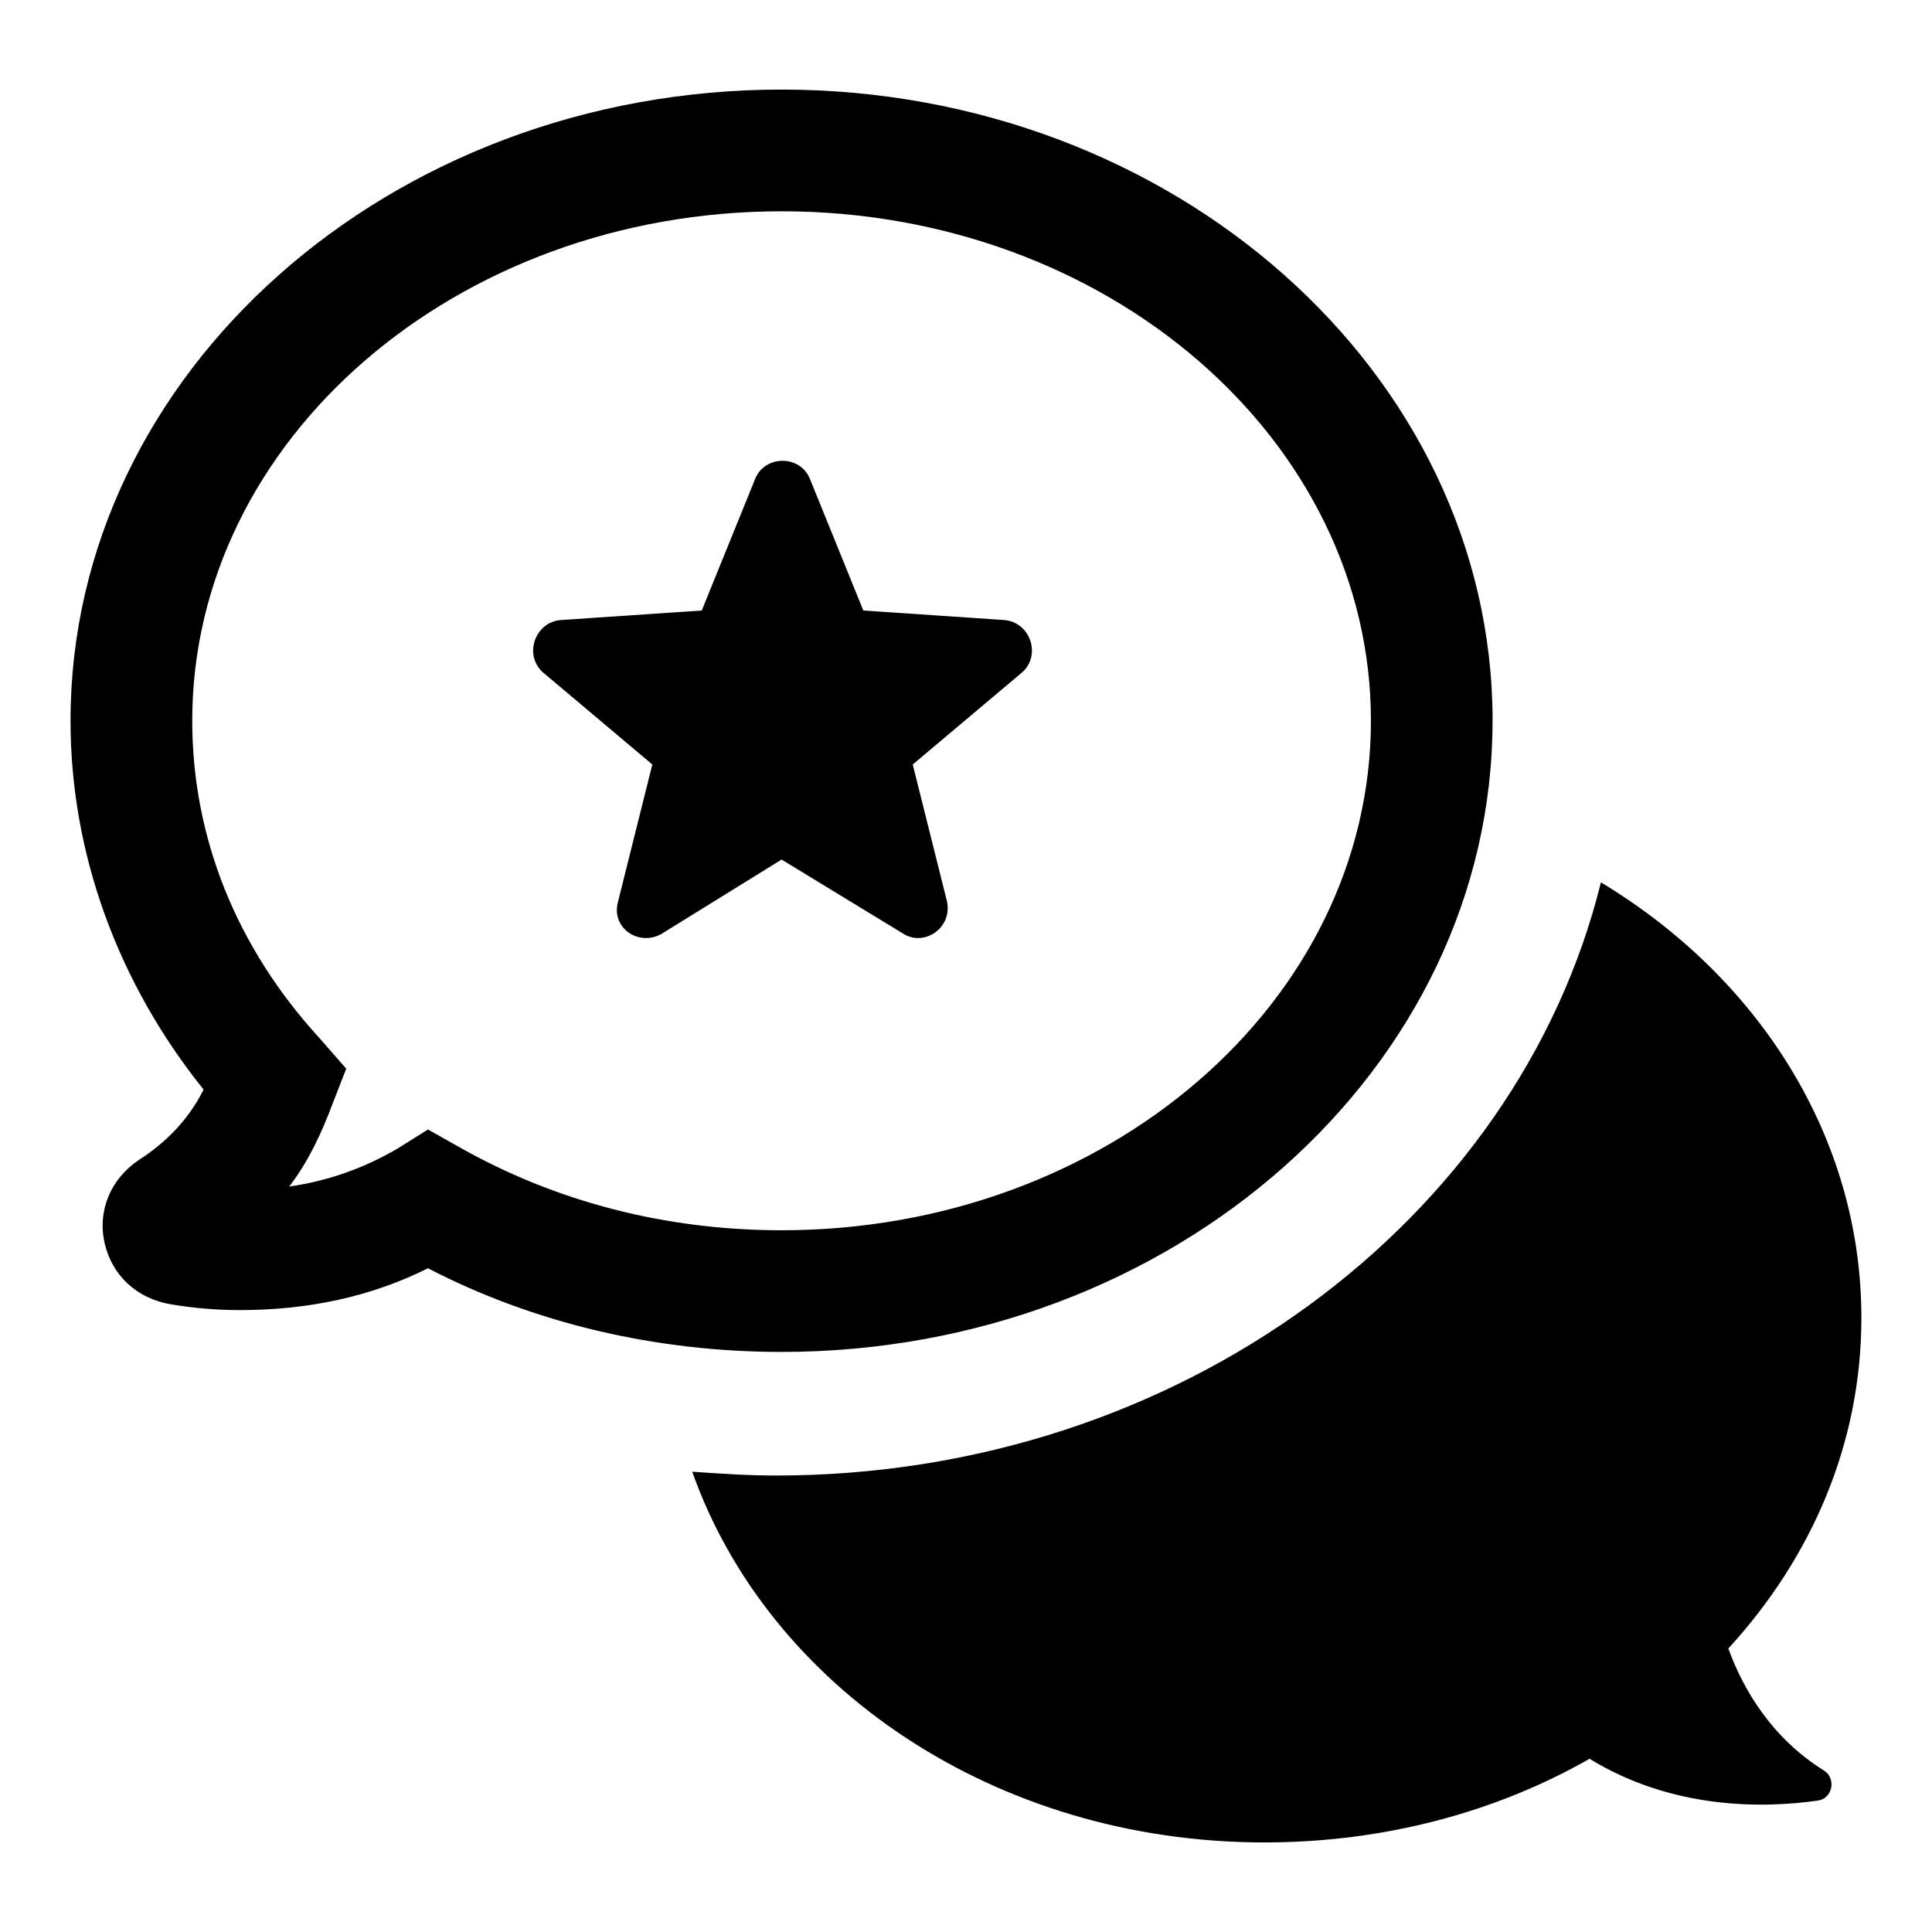 <?xml version="1.0" encoding="UTF-8"?>
<!-- Uploaded to: SVG Repo, www.svgrepo.com, Generator: SVG Repo Mixer Tools -->
<svg fill="#000000" width="800px" height="800px" version="1.1" viewBox="144 144 512 512" xmlns="http://www.w3.org/2000/svg">
 <path d="m539.55 335.01c0-92.195-84.641-167.27-188.43-167.27s-188.43 75.066-188.43 167.27c0 35.266 12.594 69.527 35.266 97.738-4.031 8.062-10.078 14.105-17.129 18.641-7.559 5.039-11.082 13.602-9.07 22.168 2.016 8.566 8.566 14.609 17.633 16.121 6.047 1.008 12.09 1.512 18.137 1.512 18.137 0 34.762-3.527 49.879-11.082 28.215 14.609 60.457 22.168 93.707 22.168 103.79 0 188.43-75.07 188.43-167.27zm-282.13 108.32-8.062 5.039c-8.566 5.039-18.137 8.566-28.719 10.078 5.039-6.551 8.566-14.105 11.586-22.168l3.527-9.07-7.051-8.059c-22.168-24.184-33.754-53.406-33.754-84.137 0-74.562 70.031-135.02 156.18-135.02 86.152 0 156.18 60.457 156.18 135.02s-70.031 135.02-156.18 135.02c-30.73 0-59.953-7.559-85.648-22.168zm93.707-71.539-31.738 19.648c-6.047 3.527-13.602-1.512-11.586-8.566l9.07-36.273-28.719-24.184c-5.543-4.535-2.519-13.602 4.535-14.105l37.281-2.519 14.105-34.762c2.519-6.551 12.09-6.551 14.609 0l14.105 34.762 37.281 2.519c7.055 0.504 10.078 9.574 4.535 14.105l-28.719 24.184 9.07 36.273c1.512 7.055-6.047 12.09-11.586 8.566zm286.16 121.42c0 33.25-13.098 63.48-35.266 87.664 4.031 11.082 11.586 23.68 25.191 32.242 3.527 2.016 2.519 7.559-1.512 8.062-14.105 2.016-38.289 2.519-60.457-11.082-24.688 14.105-54.41 22.168-86.152 22.168-71.539 0-131.5-41.312-151.65-98.242 7.559 0.504 14.609 1.008 22.168 1.008 106.81 0 196.48-67.512 218.65-157.19 41.816 25.184 69.023 67.504 69.023 115.37z"/>
</svg>